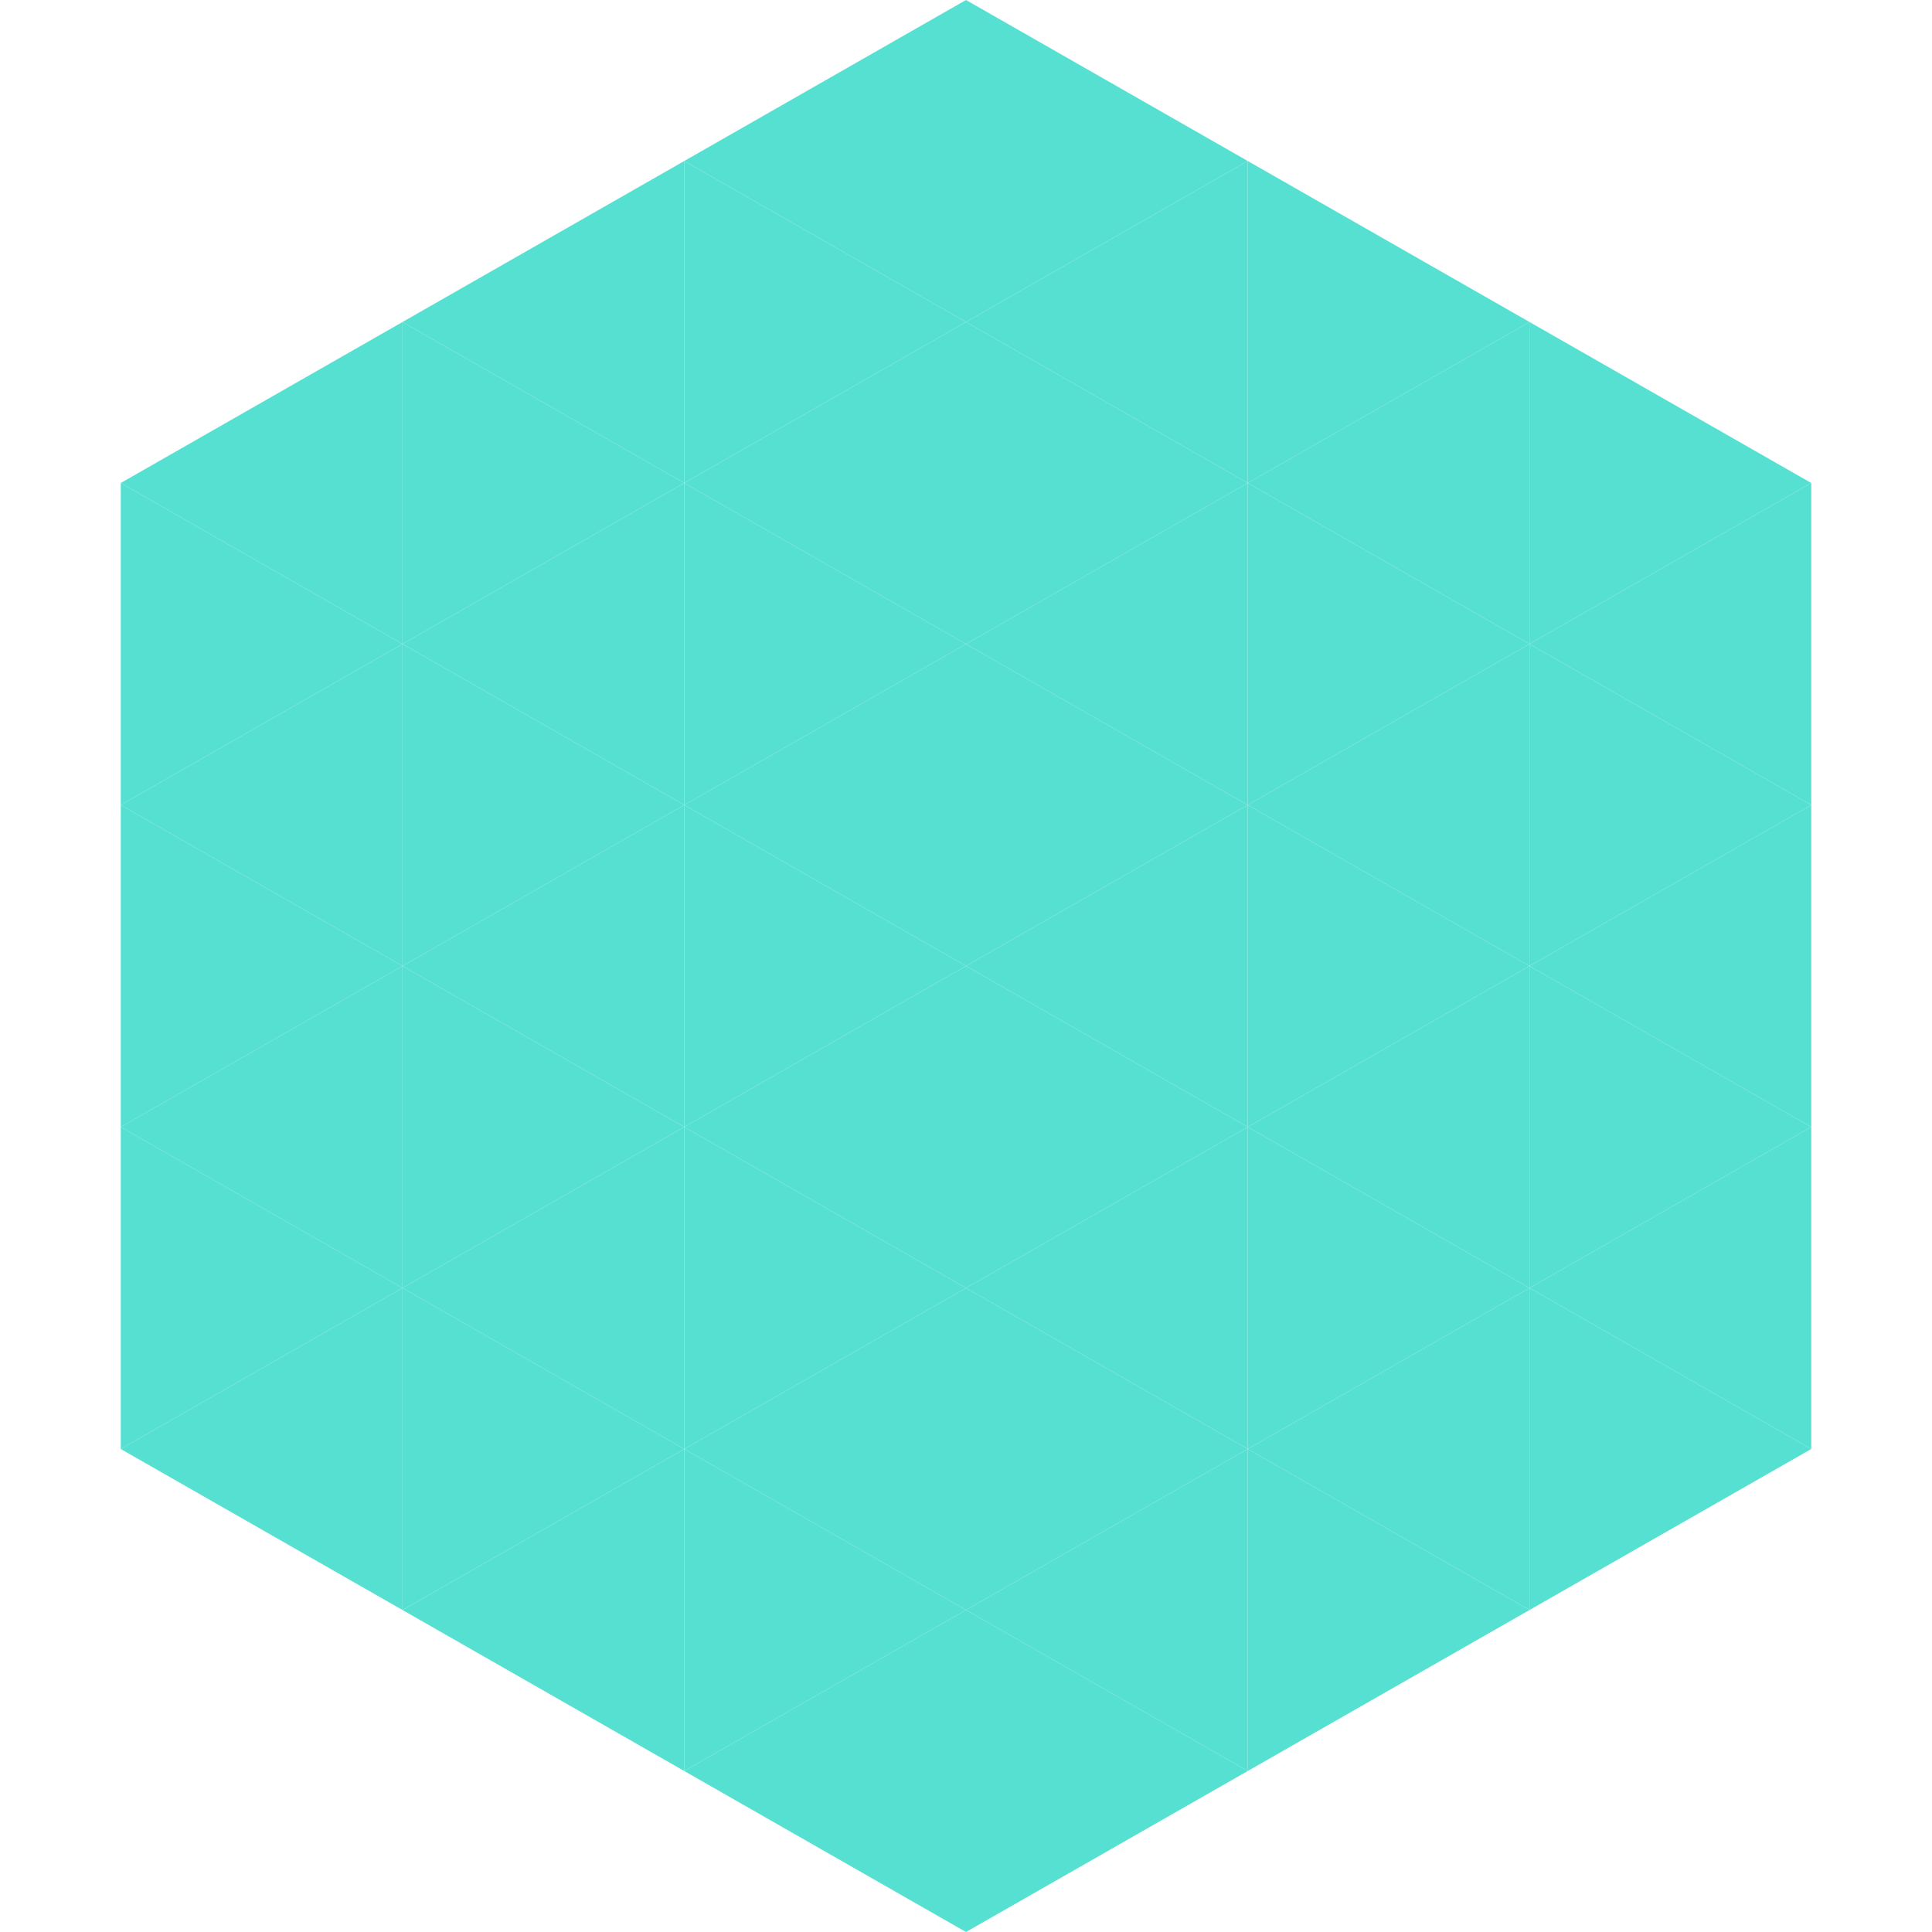 <?xml version="1.0"?>
<!-- Generated by SVGo -->
<svg width="240" height="240"
     xmlns="http://www.w3.org/2000/svg"
     xmlns:xlink="http://www.w3.org/1999/xlink">
<polygon points="50,40 15,60 50,80" style="fill:rgb(86,224,210)" />
<polygon points="190,40 225,60 190,80" style="fill:rgb(86,224,210)" />
<polygon points="15,60 50,80 15,100" style="fill:rgb(86,224,210)" />
<polygon points="225,60 190,80 225,100" style="fill:rgb(86,224,210)" />
<polygon points="50,80 15,100 50,120" style="fill:rgb(86,224,210)" />
<polygon points="190,80 225,100 190,120" style="fill:rgb(86,224,210)" />
<polygon points="15,100 50,120 15,140" style="fill:rgb(86,224,210)" />
<polygon points="225,100 190,120 225,140" style="fill:rgb(86,224,210)" />
<polygon points="50,120 15,140 50,160" style="fill:rgb(86,224,210)" />
<polygon points="190,120 225,140 190,160" style="fill:rgb(86,224,210)" />
<polygon points="15,140 50,160 15,180" style="fill:rgb(86,224,210)" />
<polygon points="225,140 190,160 225,180" style="fill:rgb(86,224,210)" />
<polygon points="50,160 15,180 50,200" style="fill:rgb(86,224,210)" />
<polygon points="190,160 225,180 190,200" style="fill:rgb(86,224,210)" />
<polygon points="15,180 50,200 15,220" style="fill:rgb(255,255,255); fill-opacity:0" />
<polygon points="225,180 190,200 225,220" style="fill:rgb(255,255,255); fill-opacity:0" />
<polygon points="50,0 85,20 50,40" style="fill:rgb(255,255,255); fill-opacity:0" />
<polygon points="190,0 155,20 190,40" style="fill:rgb(255,255,255); fill-opacity:0" />
<polygon points="85,20 50,40 85,60" style="fill:rgb(86,224,210)" />
<polygon points="155,20 190,40 155,60" style="fill:rgb(86,224,210)" />
<polygon points="50,40 85,60 50,80" style="fill:rgb(86,224,210)" />
<polygon points="190,40 155,60 190,80" style="fill:rgb(86,224,210)" />
<polygon points="85,60 50,80 85,100" style="fill:rgb(86,224,210)" />
<polygon points="155,60 190,80 155,100" style="fill:rgb(86,224,210)" />
<polygon points="50,80 85,100 50,120" style="fill:rgb(86,224,210)" />
<polygon points="190,80 155,100 190,120" style="fill:rgb(86,224,210)" />
<polygon points="85,100 50,120 85,140" style="fill:rgb(86,224,210)" />
<polygon points="155,100 190,120 155,140" style="fill:rgb(86,224,210)" />
<polygon points="50,120 85,140 50,160" style="fill:rgb(86,224,210)" />
<polygon points="190,120 155,140 190,160" style="fill:rgb(86,224,210)" />
<polygon points="85,140 50,160 85,180" style="fill:rgb(86,224,210)" />
<polygon points="155,140 190,160 155,180" style="fill:rgb(86,224,210)" />
<polygon points="50,160 85,180 50,200" style="fill:rgb(86,224,210)" />
<polygon points="190,160 155,180 190,200" style="fill:rgb(86,224,210)" />
<polygon points="85,180 50,200 85,220" style="fill:rgb(86,224,210)" />
<polygon points="155,180 190,200 155,220" style="fill:rgb(86,224,210)" />
<polygon points="120,0 85,20 120,40" style="fill:rgb(86,224,210)" />
<polygon points="120,0 155,20 120,40" style="fill:rgb(86,224,210)" />
<polygon points="85,20 120,40 85,60" style="fill:rgb(86,224,210)" />
<polygon points="155,20 120,40 155,60" style="fill:rgb(86,224,210)" />
<polygon points="120,40 85,60 120,80" style="fill:rgb(86,224,210)" />
<polygon points="120,40 155,60 120,80" style="fill:rgb(86,224,210)" />
<polygon points="85,60 120,80 85,100" style="fill:rgb(86,224,210)" />
<polygon points="155,60 120,80 155,100" style="fill:rgb(86,224,210)" />
<polygon points="120,80 85,100 120,120" style="fill:rgb(86,224,210)" />
<polygon points="120,80 155,100 120,120" style="fill:rgb(86,224,210)" />
<polygon points="85,100 120,120 85,140" style="fill:rgb(86,224,210)" />
<polygon points="155,100 120,120 155,140" style="fill:rgb(86,224,210)" />
<polygon points="120,120 85,140 120,160" style="fill:rgb(86,224,210)" />
<polygon points="120,120 155,140 120,160" style="fill:rgb(86,224,210)" />
<polygon points="85,140 120,160 85,180" style="fill:rgb(86,224,210)" />
<polygon points="155,140 120,160 155,180" style="fill:rgb(86,224,210)" />
<polygon points="120,160 85,180 120,200" style="fill:rgb(86,224,210)" />
<polygon points="120,160 155,180 120,200" style="fill:rgb(86,224,210)" />
<polygon points="85,180 120,200 85,220" style="fill:rgb(86,224,210)" />
<polygon points="155,180 120,200 155,220" style="fill:rgb(86,224,210)" />
<polygon points="120,200 85,220 120,240" style="fill:rgb(86,224,210)" />
<polygon points="120,200 155,220 120,240" style="fill:rgb(86,224,210)" />
<polygon points="85,220 120,240 85,260" style="fill:rgb(255,255,255); fill-opacity:0" />
<polygon points="155,220 120,240 155,260" style="fill:rgb(255,255,255); fill-opacity:0" />
</svg>
